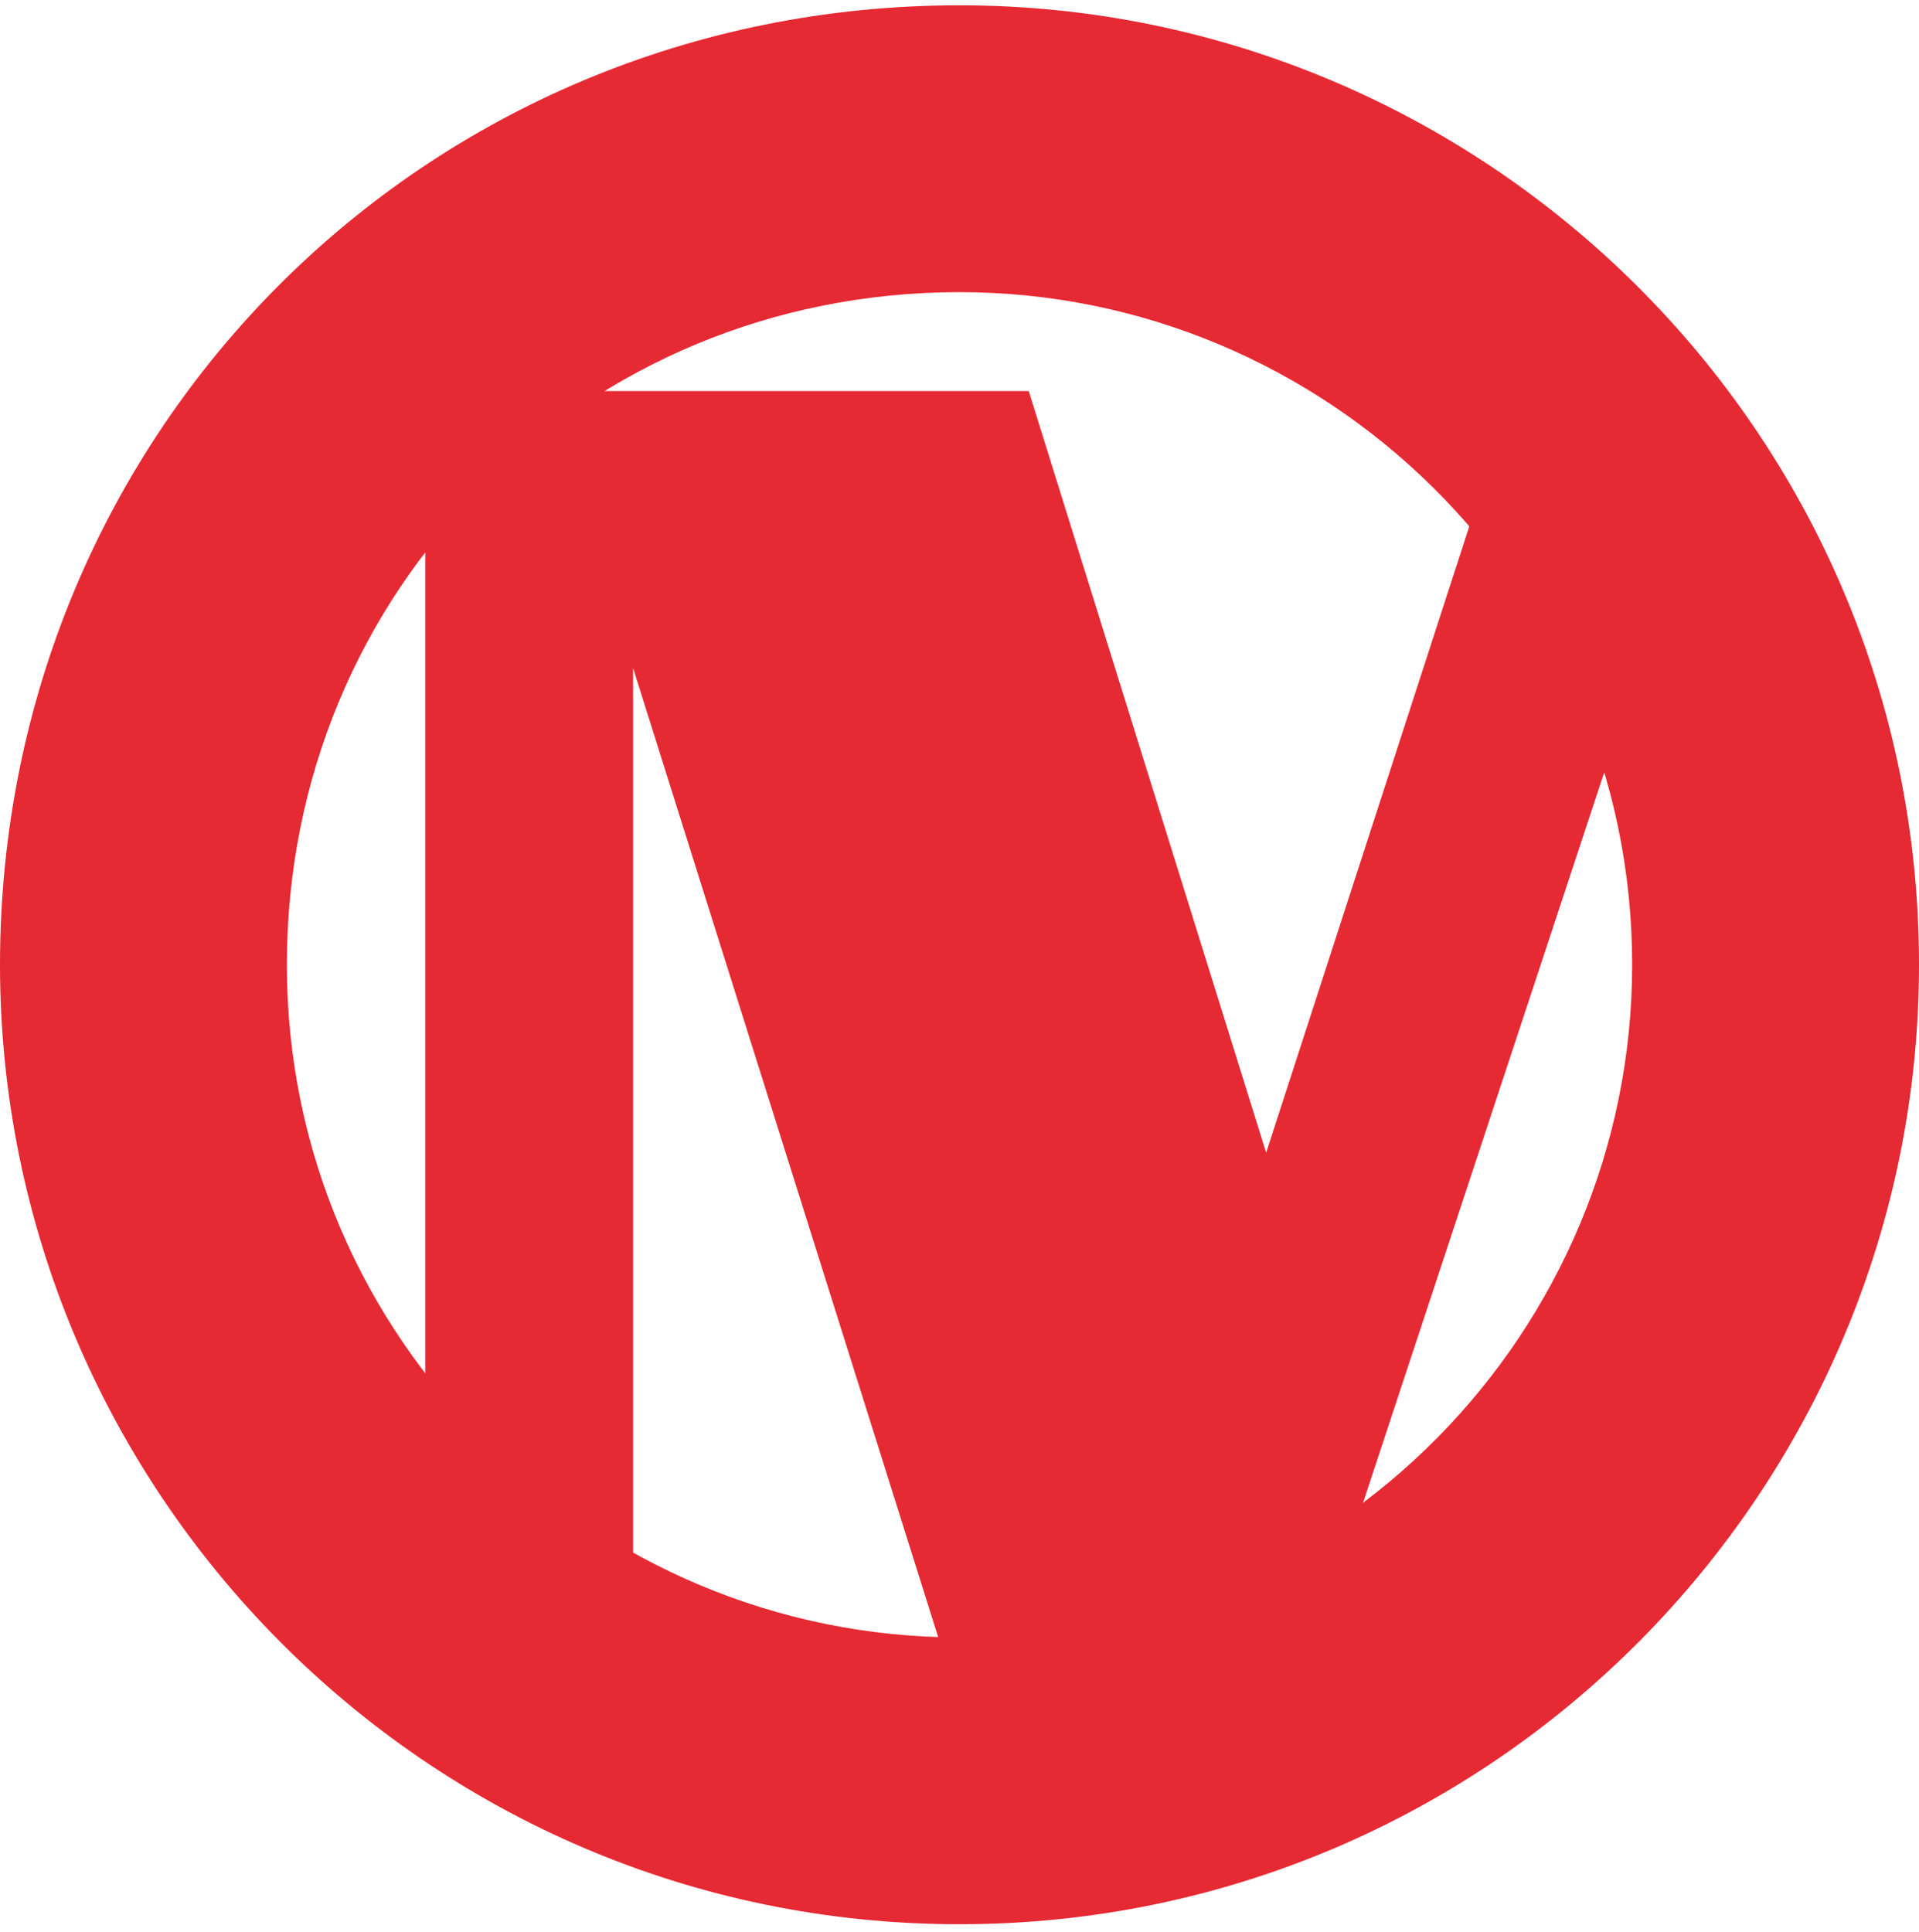 <svg width="145" height="146" viewBox="0 0 145 146" fill="none" xmlns="http://www.w3.org/2000/svg">
<path d="M32.139 29.549H77.732L95.67 87.101L113.609 31.791H130.052L124.072 49.73L123.325 51.972L97.165 131.199H73.248L47.835 50.477V131.199H32.139V29.549Z" fill="#E62A34"/>
<path fill-rule="evenodd" clip-rule="evenodd" d="M72.5 22.076C100.155 22.076 123.325 44.498 123.325 72.9C123.325 100.555 100.902 123.725 72.5 123.725C44.845 123.725 21.675 101.303 21.675 72.9C21.675 44.498 44.098 22.076 72.5 22.076ZM72.5 0.4C112.113 0.4 145 32.54 145 72.9C145 112.514 112.861 145.4 72.5 145.4C32.139 145.4 0 112.514 0 72.9C0 32.54 32.139 0.4 72.5 0.4Z" fill="#E62A34"/>
</svg>
